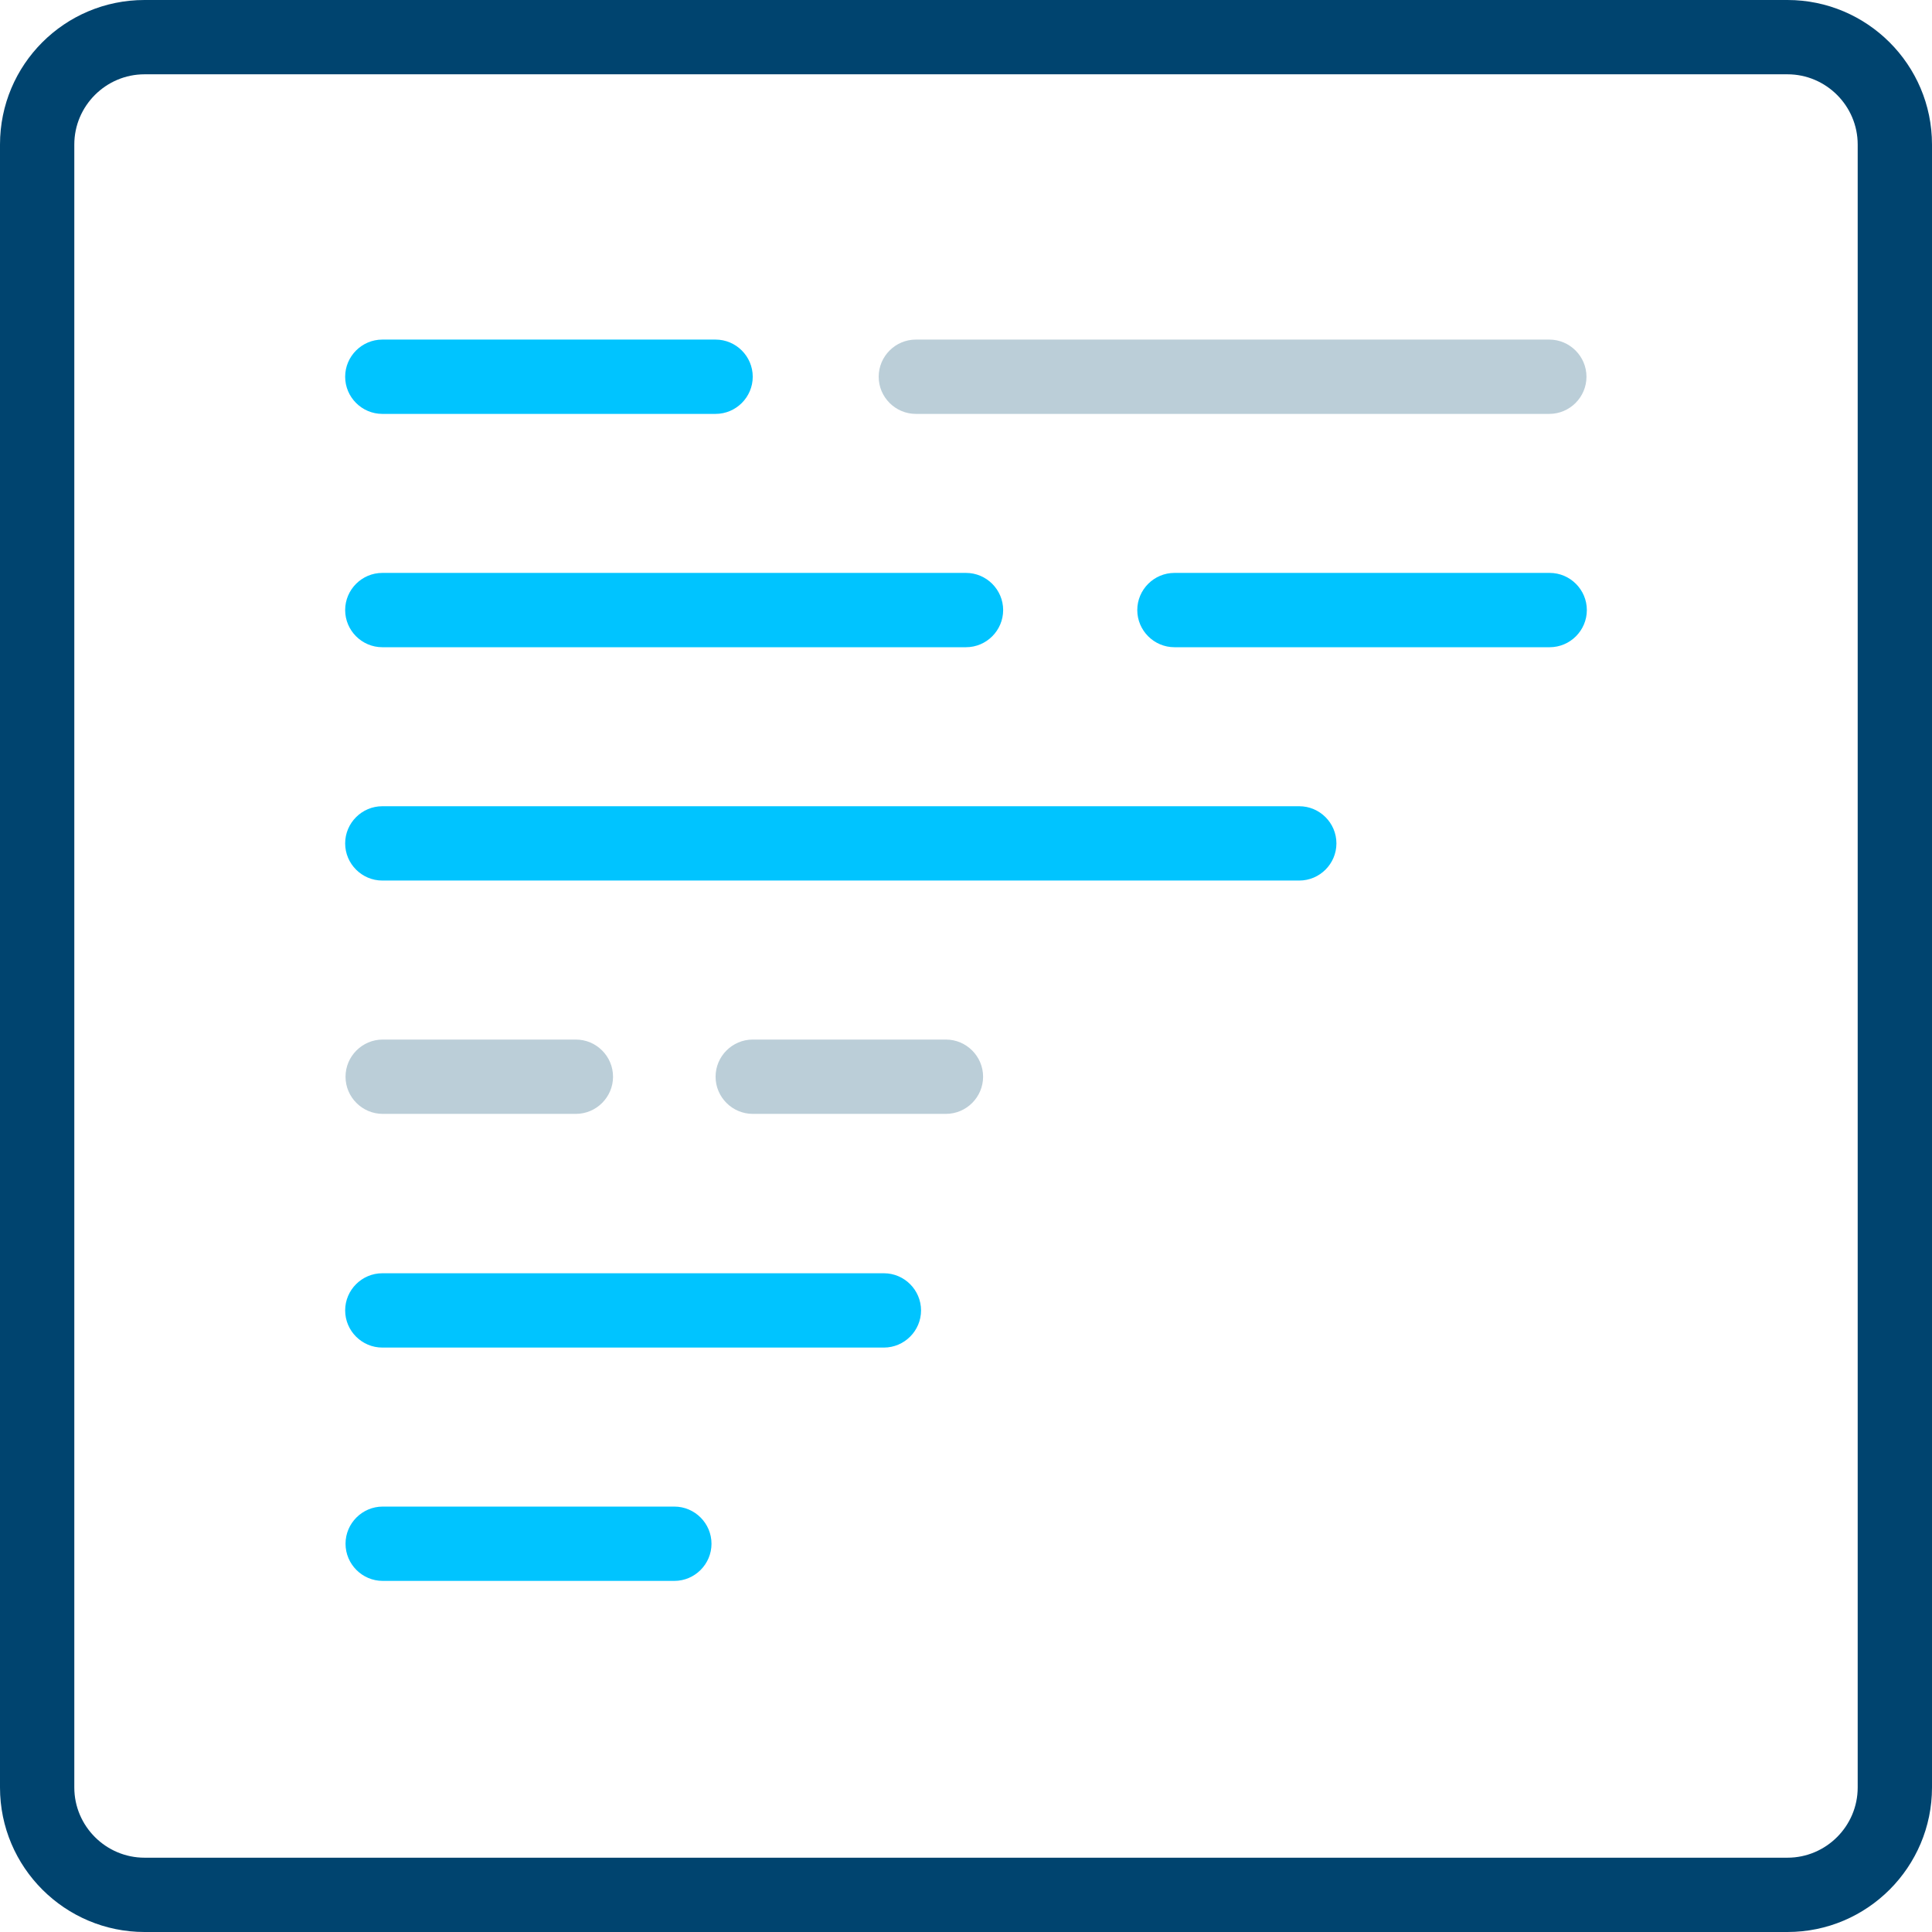 <?xml version="1.0" encoding="UTF-8"?><svg id="Layer_1" xmlns="http://www.w3.org/2000/svg" viewBox="0 0 52 52"><defs><style>.cls-1{fill:#00446f;}.cls-2{fill:#00c4ff;}.cls-3{fill:#bbced8;}</style></defs><path class="cls-1" d="M48.11,52H3.89c-2.14,0-3.89-1.74-3.89-3.89V3.89C0,1.74,1.74,0,3.89,0H48.11c2.14,0,3.89,1.74,3.89,3.89V48.11c0,2.14-1.74,3.89-3.89,3.89ZM3.89,2c-1.04,0-1.89,.85-1.89,1.89V48.11c0,1.04,.85,1.89,1.89,1.89H48.11c1.04,0,1.89-.85,1.89-1.89V3.89c0-1.04-.85-1.89-1.89-1.89H3.89Z"/><path class="cls-2" d="M19.27,11.14H10.29c-.55,0-1-.45-1-1s.45-1,1-1h8.97c.55,0,1,.45,1,1s-.45,1-1,1Z"/><path class="cls-2" d="M41.71,17.42h-10.1c-.55,0-1-.45-1-1s.45-1,1-1h10.1c.55,0,1,.45,1,1s-.45,1-1,1Z"/><path class="cls-3" d="M41.71,11.14H24.65c-.55,0-1-.45-1-1s.45-1,1-1h17.05c.55,0,1,.45,1,1s-.45,1-1,1Z"/><path class="cls-2" d="M26,17.42H10.29c-.55,0-1-.45-1-1s.45-1,1-1h15.71c.55,0,1,.45,1,1s-.45,1-1,1Z"/><path class="cls-2" d="M23.79,36.27H10.29c-.55,0-1-.45-1-1s.45-1,1-1h13.5c.55,0,1,.45,1,1s-.45,1-1,1Z"/><path class="cls-2" d="M18.15,42.55h-7.85c-.55,0-1-.45-1-1s.45-1,1-1h7.85c.55,0,1,.45,1,1s-.45,1-1,1Z"/><path class="cls-3" d="M15.5,29.98h-5.2c-.55,0-1-.45-1-1s.45-1,1-1h5.2c.55,0,1,.45,1,1s-.45,1-1,1Z"/><path class="cls-3" d="M25.46,29.98h-5.2c-.55,0-1-.45-1-1s.45-1,1-1h5.2c.55,0,1,.45,1,1s-.45,1-1,1Z"/><path class="cls-2" d="M34.97,23.7H10.29c-.55,0-1-.45-1-1s.45-1,1-1h24.68c.55,0,1,.45,1,1s-.45,1-1,1Z"/></svg>